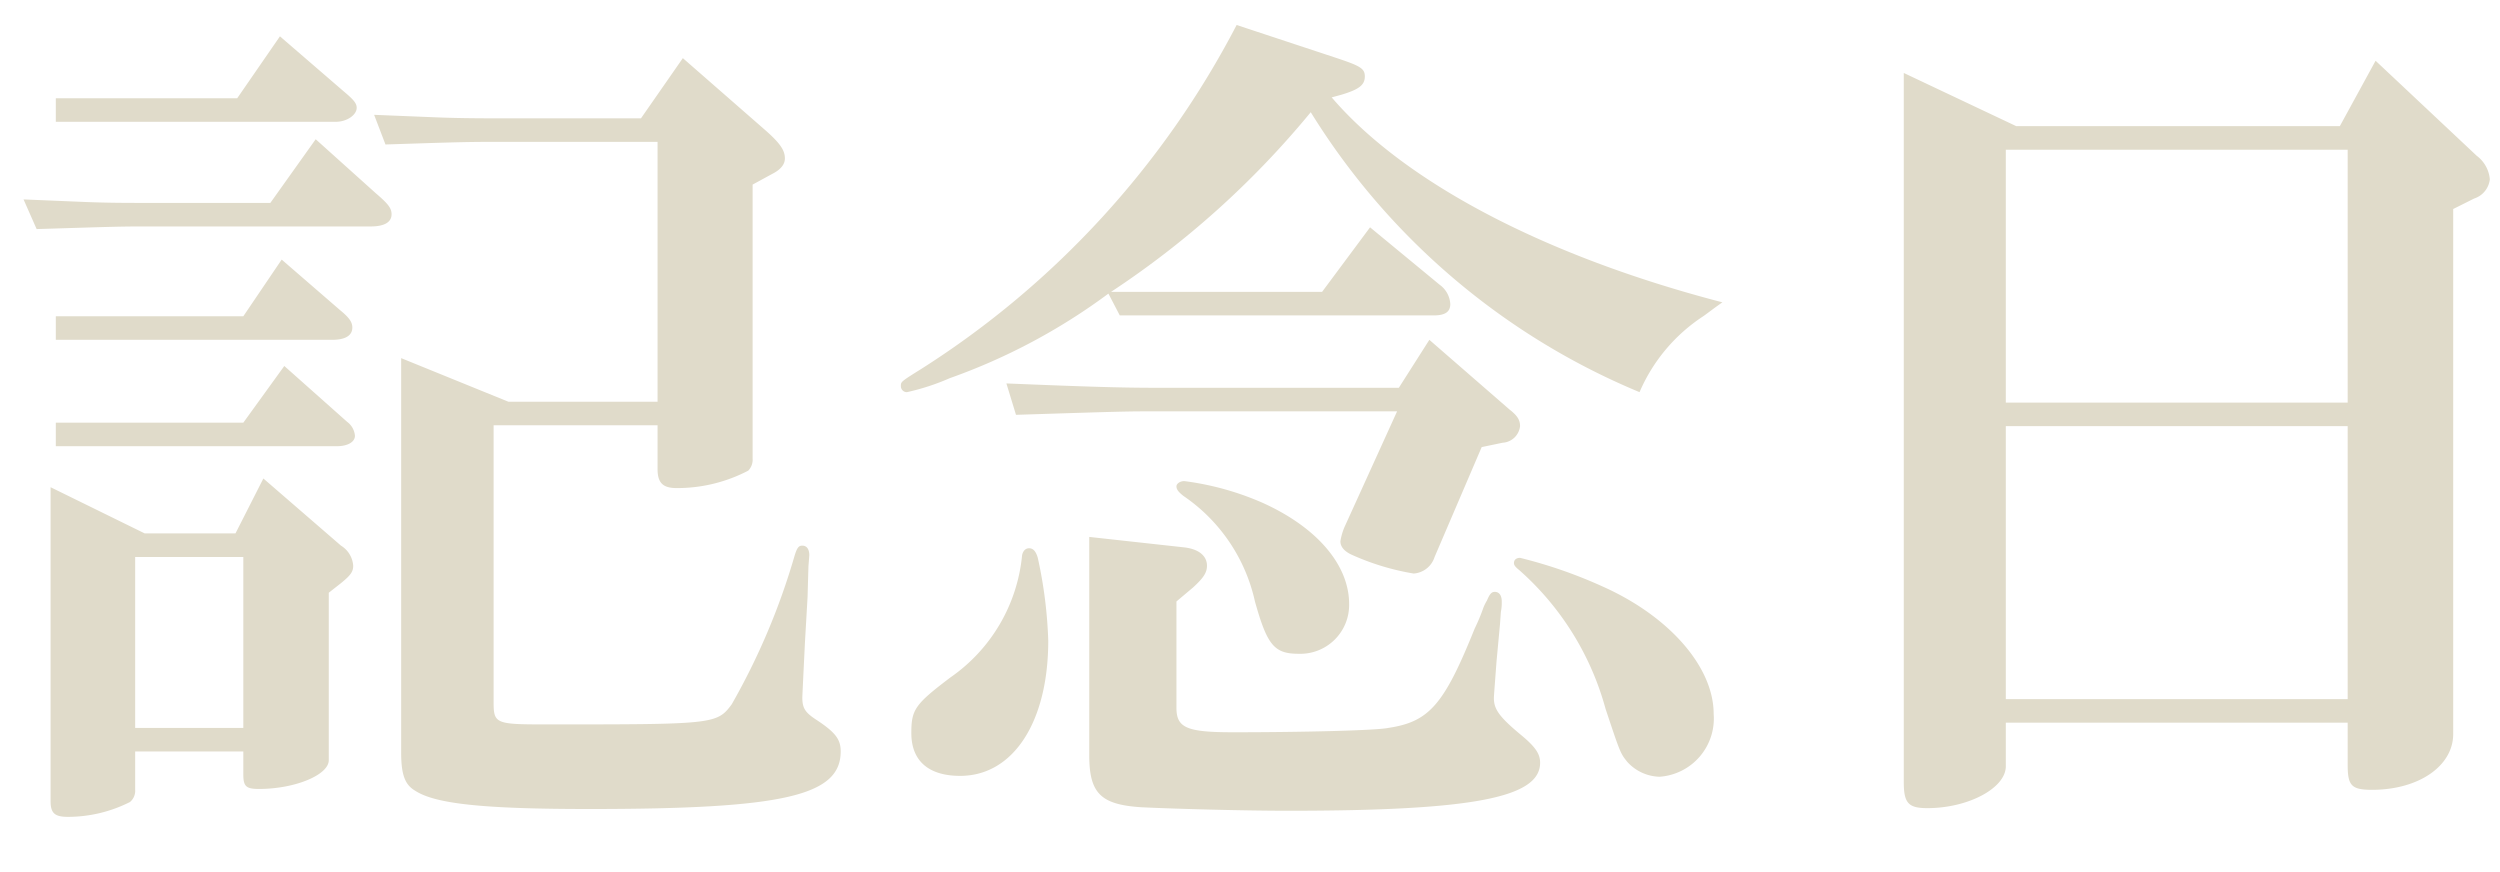 <svg xmlns="http://www.w3.org/2000/svg" xmlns:xlink="http://www.w3.org/1999/xlink" width="86" height="30" viewBox="0 0 86 30">
  <defs>
    <clipPath id="clip-path">
      <rect id="長方形_6525" data-name="長方形 6525" width="86" height="30" transform="translate(45 200)" fill="#fff" stroke="#707070" stroke-width="1"/>
    </clipPath>
  </defs>
  <g id="scene_nav08_text" transform="translate(-45 -200)" clip-path="url(#clip-path)">
    <path id="パス_31813" data-name="パス 31813" d="M-35.7-19.02h-4.47c-.42,0-1.08,0-1.86-.03l-2.16-.09.45,1.02c2.01-.06,2.76-.09,3.57-.09h7.92c.48,0,.72-.15.72-.42,0-.21-.12-.36-.54-.72l-2.07-1.86ZM-40.35-.15h3.72V.63c0,.42.09.51.54.51,1.23,0,2.4-.48,2.4-.99V-5.61l.42-.33c.33-.27.42-.39.42-.6a.881.881,0,0,0-.42-.69l-2.67-2.31-.96,1.89h-3.12l-3.24-1.59V1.56c0,.42.15.54.6.54a4.739,4.739,0,0,0,2.13-.51.5.5,0,0,0,.18-.42Zm0-.81V-6.84h3.72V-.96Zm3.72-10.5h-6.45v.81h9.66c.39,0,.63-.15.63-.36a.665.665,0,0,0-.27-.48l-2.16-1.92Zm0-3.66h-6.45v.81h9.51c.45,0,.69-.15.69-.42,0-.18-.09-.33-.42-.6l-2.01-1.74Zm-.21-7.5h-6.24v.81h9.63c.39,0,.72-.24.72-.48,0-.15-.09-.27-.45-.57l-2.19-1.89Zm14.46,1.5v8.94h-5.13l-3.69-1.5V-.12c0,.75.12,1.11.48,1.32.69.45,2.31.63,6,.63,6.66,0,8.64-.45,8.64-1.98,0-.42-.18-.66-.87-1.11-.36-.24-.45-.39-.45-.75q0-.045.09-1.89l.09-1.56.03-1.05.03-.39c0-.21-.09-.33-.24-.33-.12,0-.18.06-.27.36a23.419,23.419,0,0,1-2.16,5.1c-.51.69-.63.69-6.42.69-1.71,0-1.77-.03-1.77-.78v-9.51h5.64v1.5c0,.48.18.66.66.66a5.28,5.28,0,0,0,2.46-.6.544.544,0,0,0,.15-.42v-9.42l.66-.36q.45-.225.45-.54c0-.27-.15-.51-.66-.96L-21.51-24l-1.44,2.07h-5.16c-.18,0-.99,0-1.8-.03l-2.22-.09.39,1.02c1.89-.06,2.67-.09,3.63-.09Zm15.9,5.97H4.32c.39,0,.57-.12.57-.39a.873.873,0,0,0-.36-.66l-2.4-1.98L.48-15.96H-6.78A30.926,30.926,0,0,0,.09-22.14,24.22,24.22,0,0,0,11.4-12.51a5.9,5.9,0,0,1,2.19-2.61c.09-.06.36-.27.66-.48C8.13-17.19,3.3-19.74.81-22.65l.33-.09c.6-.18.81-.33.81-.63,0-.27-.15-.36-.96-.63l-3.45-1.14A30.872,30.872,0,0,1-13.29-13.32c-.72.45-.72.45-.72.6a.205.205,0,0,0,.21.21,7.913,7.913,0,0,0,1.47-.48A20.851,20.851,0,0,0-6.87-15.9ZM-9.6-7.14c-.12,0-.21.09-.24.24A5.784,5.784,0,0,1-12.3-2.7c-1.23.93-1.35,1.11-1.35,1.92,0,.96.6,1.47,1.68,1.47,1.83,0,3.03-1.86,3.03-4.65A15.436,15.436,0,0,0-9.3-6.81C-9.36-7.02-9.45-7.14-9.6-7.14ZM3.06-11.85,1.26-7.89a2.027,2.027,0,0,0-.15.51q0,.27.36.45a8.6,8.6,0,0,0,2.16.66.815.815,0,0,0,.72-.57l1.62-3.78.72-.15a.641.641,0,0,0,.6-.57c0-.21-.09-.36-.36-.57l-2.76-2.4L3.12-12.66H-5.22c-1.14,0-2.25-.03-5.16-.15l.33,1.08c3.78-.12,3.81-.12,4.83-.12ZM-4.53-5.31l.57-.48c.36-.33.48-.51.48-.75,0-.33-.27-.57-.78-.63l-3.27-.36v7.5c0,1.32.39,1.71,1.8,1.8,1.26.06,3.63.12,5.04.12,6.36,0,8.67-.45,8.67-1.65,0-.3-.15-.54-.66-.96-.72-.6-.93-.87-.93-1.26,0-.06,0-.06.09-1.26L6.6-4.53l.03-.42a1.585,1.585,0,0,0,.03-.36c0-.21-.09-.33-.24-.33-.12,0-.18.09-.27.3a1.669,1.669,0,0,0-.12.24,6.406,6.406,0,0,1-.3.72C4.68-1.77,4.17-1.17,2.76-.96c-.42.09-3,.15-5.34.15-1.59,0-1.95-.15-1.95-.84Zm.27-4.14c-.15,0-.27.09-.27.18,0,.12.09.21.24.33A5.938,5.938,0,0,1-1.83-5.31c.42,1.5.66,1.8,1.5,1.8A1.68,1.68,0,0,0,1.41-5.22C1.41-6.57.3-7.86-1.56-8.7A9.766,9.766,0,0,0-4.26-9.45ZM7.29-6.81c-.12,0-.21.06-.21.18,0,.06.03.12.18.24a9.8,9.8,0,0,1,2.97,4.77c.51,1.53.51,1.53.75,1.83a1.547,1.547,0,0,0,1.11.51,2.007,2.007,0,0,0,1.86-2.16c0-1.62-1.53-3.36-3.81-4.38A16.221,16.221,0,0,0,7.29-6.81ZM24-1.14H35.76V.3c0,.72.12.87.84.87,1.59,0,2.79-.81,2.79-1.92V-18.81l.72-.36a.787.787,0,0,0,.54-.66,1.127,1.127,0,0,0-.45-.81l-3.48-3.27-1.23,2.25H24.36l-3.87-1.83V.9c0,.72.15.9.81.9,1.41,0,2.7-.69,2.7-1.44Zm0-.81v-9.39H35.76v9.39Zm0-18.9H35.76v8.7H24Z" transform="translate(90 226)" fill="#e0dbca"/>
  </g>
</svg>
